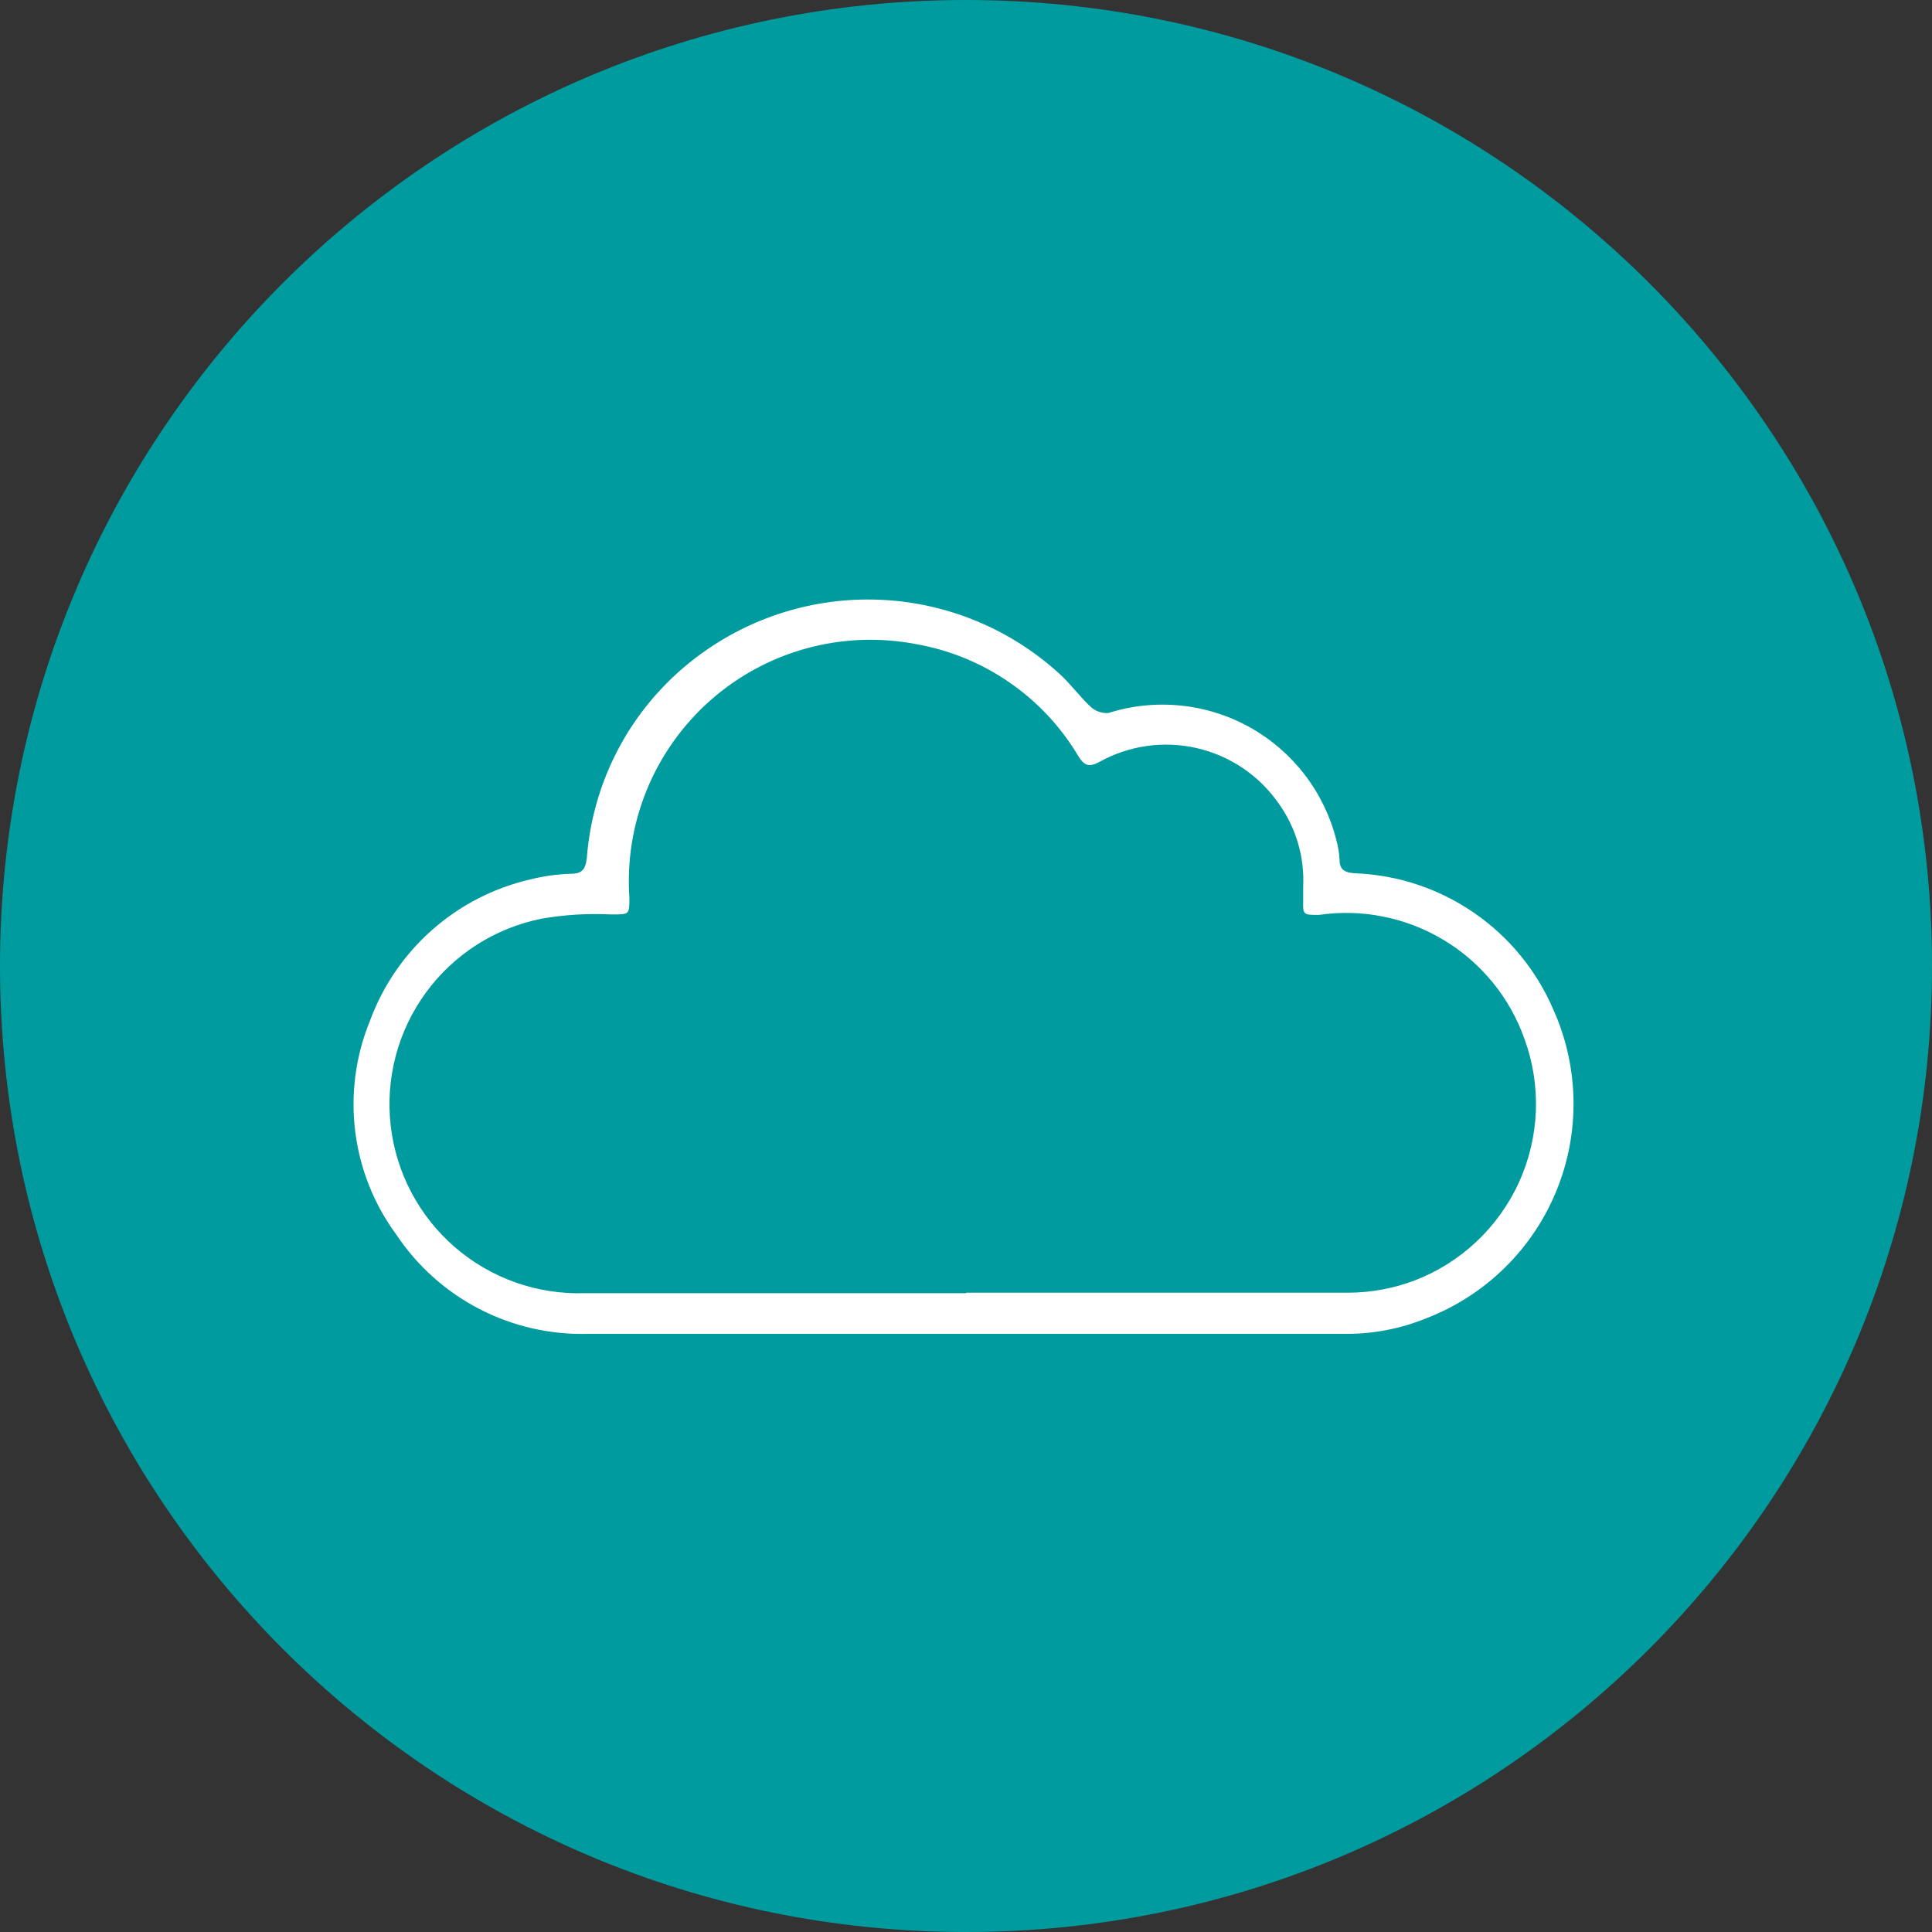 <svg xmlns="http://www.w3.org/2000/svg" fill="none" viewBox="0 0 48 48" height="48" width="48">
<rect x="0" y="0" width="48" height="48" fill="#333333" stroke="none"/>
<path fill="#009B9E" d="M24 48C37.255 48 48 37.255 48 24C48 10.745 37.255 0 24 0C10.745 0 0 10.745 0 24C0 37.255 10.745 48 24 48Z"></path>
<path fill="white" d="M24.012 33.139H14.615C13.676 33.166 12.745 32.953 11.911 32.522C11.077 32.09 10.366 31.454 9.845 30.672C9.291 29.919 8.94 29.037 8.825 28.109C8.71 27.181 8.834 26.24 9.187 25.374C9.505 24.502 10.036 23.723 10.732 23.107C11.427 22.492 12.265 22.06 13.17 21.85C13.497 21.768 13.831 21.721 14.168 21.709C14.45 21.709 14.544 21.615 14.579 21.321C14.658 20.282 14.97 19.274 15.492 18.373C16.015 17.472 16.735 16.701 17.598 16.117C18.927 15.212 20.525 14.789 22.128 14.917C23.73 15.045 25.241 15.717 26.409 16.822C26.656 17.069 26.867 17.351 27.126 17.586C27.242 17.678 27.388 17.724 27.537 17.715C28.115 17.531 28.725 17.468 29.328 17.529C29.932 17.589 30.517 17.772 31.047 18.067C31.577 18.362 32.042 18.762 32.412 19.243C32.782 19.724 33.05 20.275 33.199 20.863C33.244 21.024 33.272 21.19 33.281 21.357C33.281 21.627 33.434 21.685 33.681 21.697C34.735 21.74 35.755 22.081 36.624 22.68C37.493 23.278 38.175 24.111 38.591 25.08C38.909 25.786 39.079 26.549 39.093 27.322C39.107 28.096 38.963 28.864 38.671 29.58C38.379 30.297 37.944 30.946 37.393 31.489C36.842 32.032 36.187 32.458 35.466 32.74C34.807 33.013 34.1 33.149 33.387 33.139H23.989H24.012ZM24.012 32.117C27.184 32.117 30.356 32.117 33.504 32.117C34.066 32.114 34.623 32.011 35.149 31.812C36.3 31.369 37.231 30.491 37.741 29.368C38.251 28.245 38.299 26.967 37.874 25.809C37.511 24.784 36.802 23.916 35.87 23.355C34.938 22.794 33.841 22.573 32.764 22.731C32.4 22.731 32.365 22.731 32.377 22.402C32.377 22.285 32.377 22.155 32.377 22.038C32.415 21.296 32.199 20.562 31.766 19.959C31.282 19.264 30.556 18.774 29.731 18.586C28.906 18.397 28.04 18.522 27.302 18.936C27.055 19.066 26.938 19.019 26.797 18.796C26.364 18.064 25.777 17.435 25.077 16.953C24.378 16.47 23.581 16.145 22.744 16C21.842 15.829 20.913 15.867 20.029 16.111C19.144 16.355 18.327 16.799 17.641 17.408C16.954 18.017 16.417 18.776 16.069 19.625C15.722 20.475 15.574 21.392 15.637 22.308C15.637 22.731 15.637 22.719 15.178 22.719C14.601 22.69 14.021 22.726 13.452 22.825C12.296 23.057 11.27 23.714 10.577 24.667C9.883 25.619 9.573 26.798 9.707 27.968C9.842 29.139 10.411 30.217 11.303 30.987C12.194 31.758 13.343 32.165 14.521 32.129H24.001L24.012 32.117Z"></path>
</svg>

